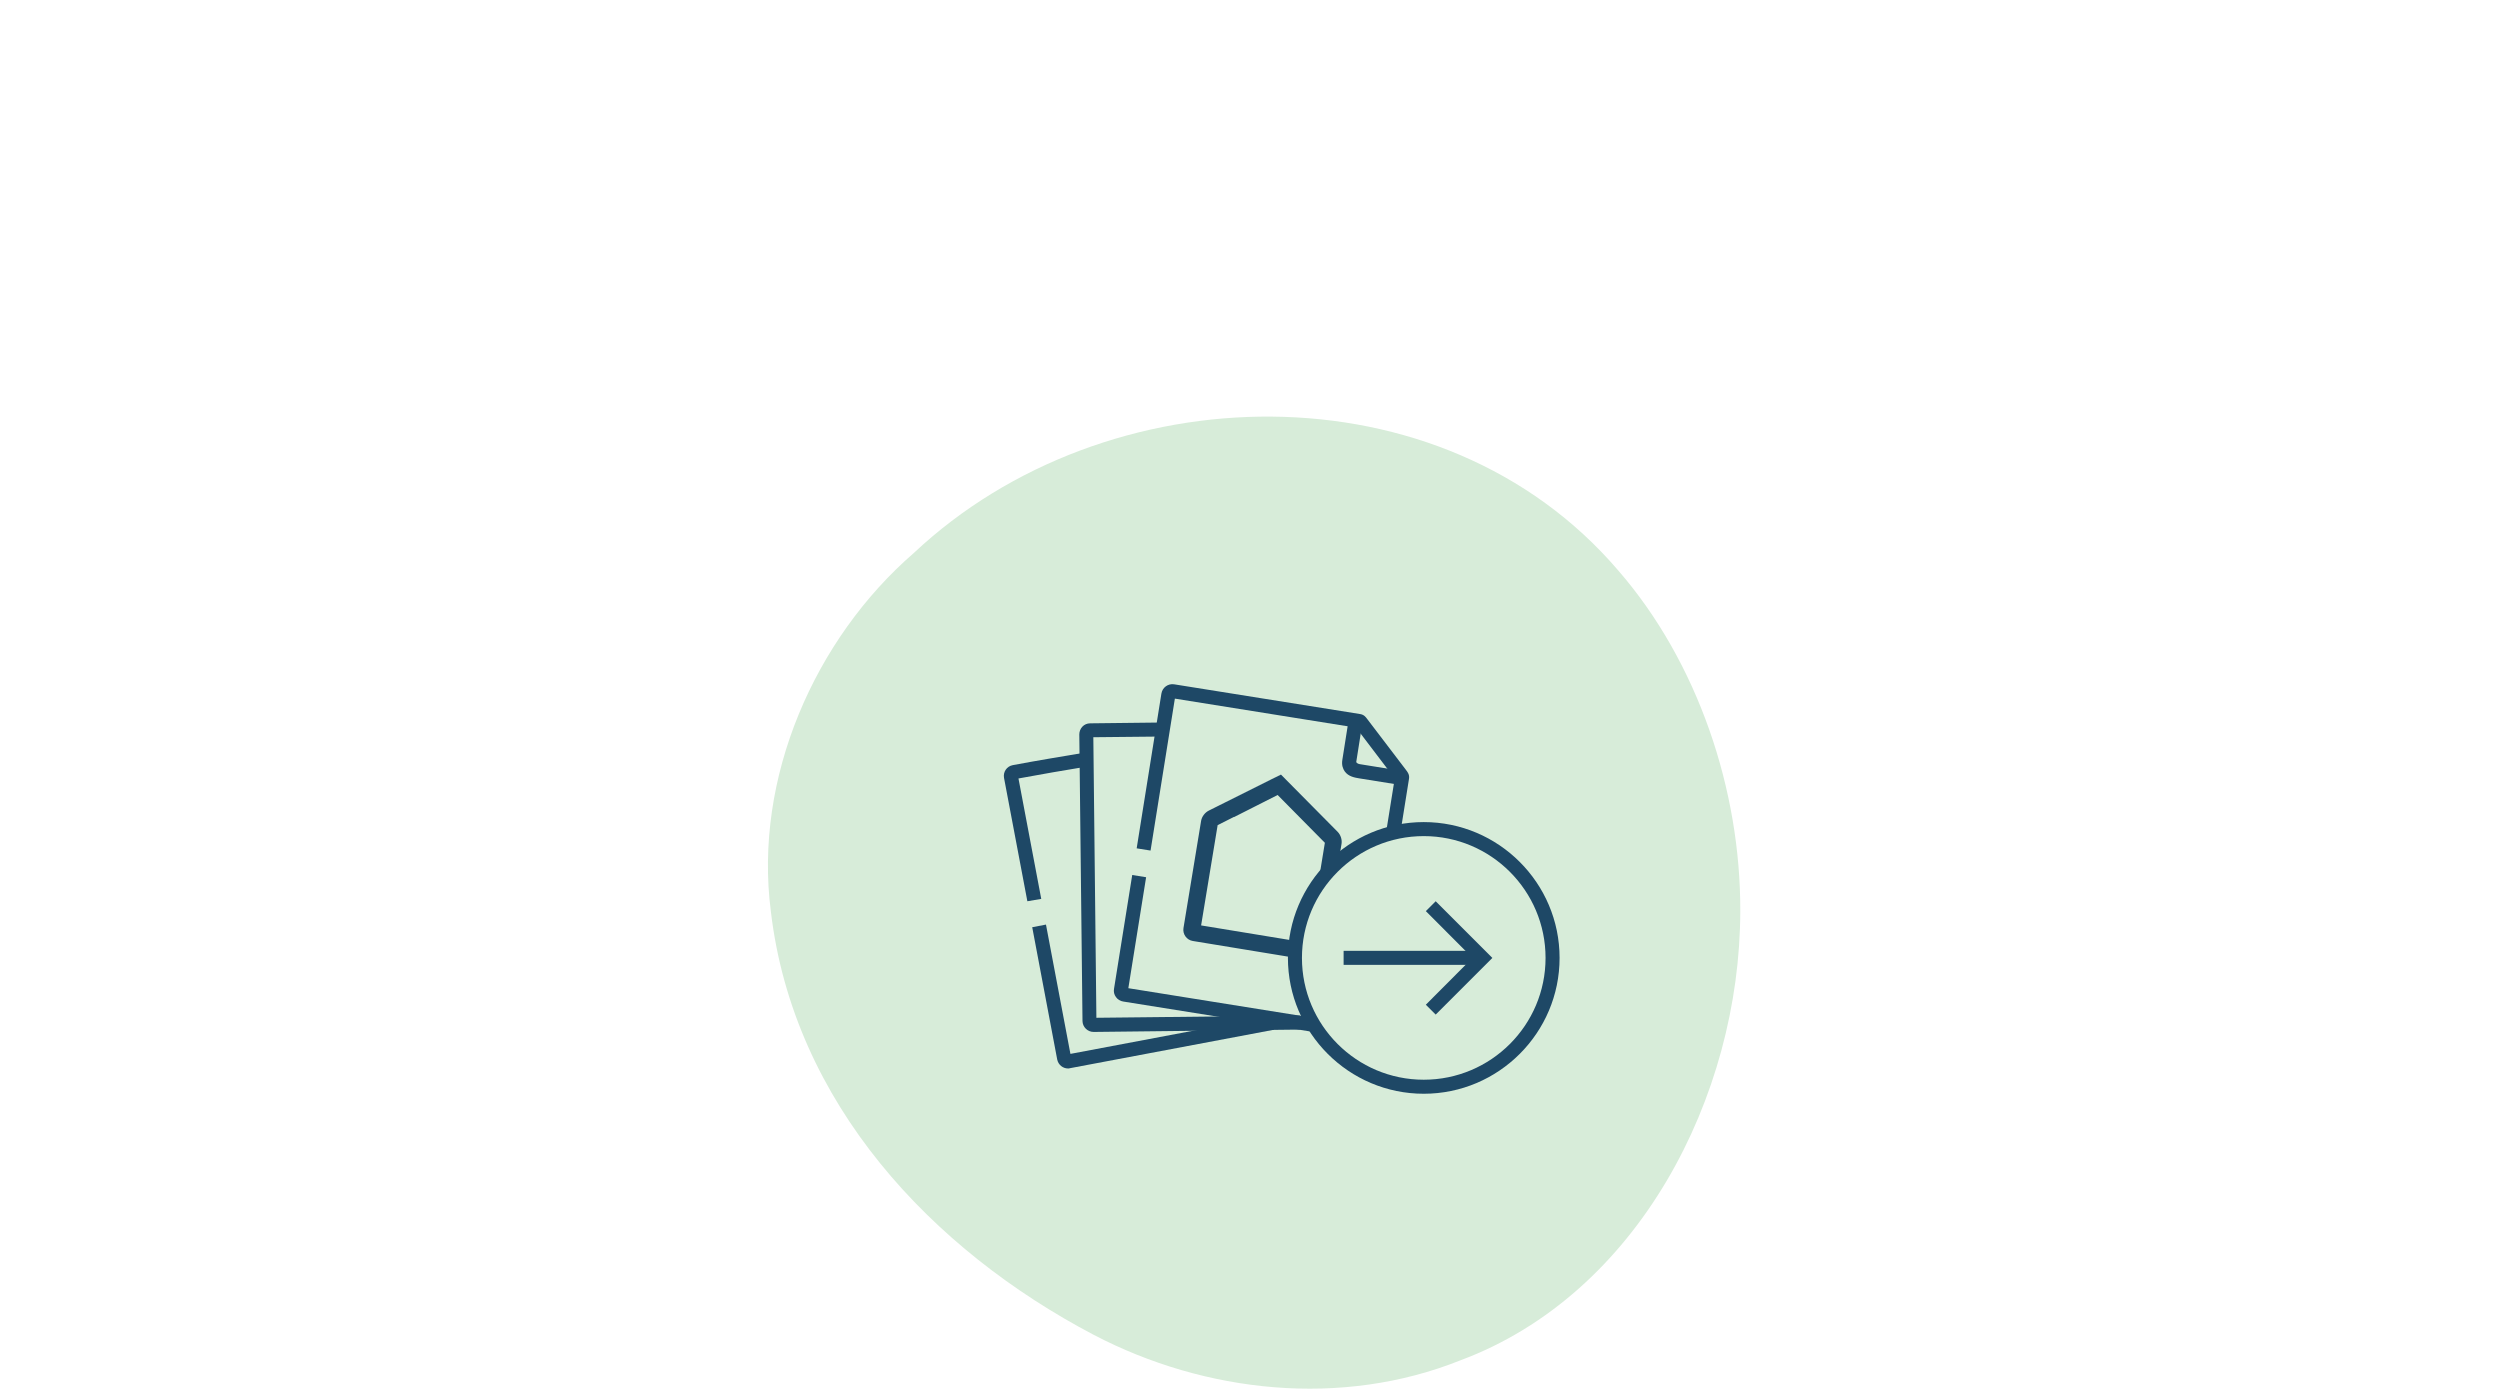 <?xml version="1.0" encoding="utf-8"?>
<!-- Generator: Adobe Illustrator 27.7.0, SVG Export Plug-In . SVG Version: 6.00 Build 0)  -->
<svg version="1.1" id="Opmaak" xmlns="http://www.w3.org/2000/svg" xmlns:xlink="http://www.w3.org/1999/xlink" x="0px" y="0px"
	 width="180px" height="100px" viewBox="0 0 180 100" style="enable-background:new 0 0 180 100;" xml:space="preserve">
<style type="text/css">
	.st0{fill:#E5D9E6;}
	.st1{fill:#D7ECD9;}
	.st2{fill:#DFF1FC;}
	.st3{fill:#FFD8B6;}
	.st4{fill:#1E4866;}
	.st5{fill:#FFF1B2;}
	.st6{fill:#CCE8E5;}
	.st7{fill:#FBE2E2;}
	.st8{fill:#E4E4D7;}
	.st9{fill:#FFE5CE;}
	.st10{fill:#B4DEF7;}
	.st11{fill:#FFF1E4;}
	.st12{fill:#E8EDF0;}
</style>
<path class="st1" d="M116.51,41.07c-12.7-14.85-36.87-14.26-50.71-1.26c-7.15,6.2-11.54,16.21-10.3,25.8
	c1.62,13.84,11.63,24.4,23.25,30.5c8.02,4.19,17.85,5.26,26.41,1.83c12.74-4.75,20.12-18.92,20.14-32.34
	C125.33,56.88,122.25,47.68,116.51,41.07z"/>
<path class="st4" d="M76.9,76.93c-0.37,0-0.7-0.26-0.78-0.64l-1.8-9.53l0.99-0.19l1.76,9.31l14.47-2.73l0.19,0.99l-14.69,2.77
	C76.99,76.93,76.94,76.93,76.9,76.93z M76.86,75.93C76.86,75.93,76.85,75.93,76.86,75.93L76.86,75.93z M73.97,64.89l-1.68-8.88
	c-0.08-0.43,0.2-0.84,0.63-0.92c1.7-0.32,3.46-0.61,5.24-0.91l0.17,1c-1.7,0.28-3.38,0.57-5,0.87l1.64,8.67L73.97,64.89z"/>
<path class="st4" d="M78.74,74.3c-0.43,0-0.79-0.35-0.8-0.78l-0.23-20.64c0-0.21,0.08-0.41,0.22-0.56s0.34-0.24,0.56-0.24l5.2-0.06
	l0.01,1.01l-4.98,0.05l0.22,20.2l14.64-0.16l0.01,1.01L78.74,74.3C78.75,74.3,78.74,74.3,78.74,74.3z M78.73,52.87L78.73,52.87
	C78.73,52.87,78.73,52.87,78.73,52.87z"/>
<path class="st4" d="M97.74,74.8c-0.04,0-0.08,0-0.13-0.01l-16.74-2.68c-0.21-0.03-0.4-0.15-0.52-0.32
	c-0.13-0.17-0.18-0.39-0.14-0.6l1.31-8.19l1,0.16l-1.28,7.99l16.34,2.62l2.84-17.72l-2.78-3.66l-13.05-2.09l-1.75,10.94l-1-0.16
	l1.78-11.14c0.07-0.44,0.48-0.74,0.92-0.67l13.38,2.14c0.28,0.04,0.41,0.21,0.52,0.36l2.78,3.65c0.14,0.18,0.27,0.36,0.23,0.64
	l-2.89,18.06c-0.03,0.21-0.15,0.4-0.32,0.52C98.07,74.74,97.91,74.8,97.74,74.8z M97.54,73.96C97.54,73.96,97.54,73.96,97.54,73.96
	L97.54,73.96z M97.74,52.4C97.74,52.4,97.74,52.4,97.74,52.4L97.74,52.4z"/>
<path class="st4" d="M100.84,56.52l-2.99-0.48c-0.29-0.05-0.76-0.12-1.03-0.5c-0.11-0.16-0.24-0.43-0.17-0.84l0.46-2.92l1,0.16
	l-0.46,2.92c0.04,0.13,0.24,0.16,0.32,0.17l3.04,0.49L100.84,56.52z"/>
<path class="st4" d="M96.55,59.68l-3.64-3.67c0,0-0.01,0-0.01-0.01l-0.61-0.63l-0.78,0.39c0,0,0,0-0.01,0l-4.63,2.32
	c-0.37,0.18-0.65,0.57-0.72,0.97l-1.27,7.72c-0.1,0.62,0.32,1.2,0.94,1.31l8.52,1.4c0.62,0.1,1.2-0.32,1.3-0.94l1.27-7.72
	C96.98,60.42,96.84,59.97,96.55,59.68z M93.94,67.53l-7.09-1.17l1.11-6.74l0.77-0.39l0.01,0.01l3.18-1.61l2.5,2.54l0.01-0.01
	l0.61,0.62L93.94,67.53L93.94,67.53z"/>
<path class="st1" d="M94.53,69.82c-0.08,0-0.16-0.01-0.24-0.02l-8.52-1.4c-0.79-0.13-1.33-0.88-1.2-1.68L85.84,59
	c0.08-0.51,0.43-0.98,0.89-1.21l4.72-2.36l0.01,0l0.9-0.45l4.42,4.47c0.37,0.37,0.54,0.93,0.45,1.43l-1.27,7.72
	C95.85,69.31,95.23,69.82,94.53,69.82z M91.56,56.1l-4.54,2.27c-0.27,0.14-0.49,0.43-0.54,0.73l-1.27,7.72
	c-0.07,0.44,0.23,0.86,0.67,0.93l8.52,1.4c0.44,0.07,0.85-0.23,0.92-0.67l1.27-7.72c0.05-0.3-0.06-0.64-0.27-0.86v0l-4.09-4.13
	L91.56,56.1L91.56,56.1z M94.21,67.9l-7.73-1.27l1.19-7.22l1.17-0.59l0.01,0.01l3.14-1.59l3.4,3.44L94.21,67.9z M87.22,66.1
	l6.45,1.06l1.02-6.26l-2.84-2.86l-3.21,1.62l-0.01-0.01l-0.38,0.19L87.22,66.1z"/>
<g>
	<circle class="st1" cx="102.51" cy="68.97" r="9.27"/>
	<path class="st4" d="M102.51,78.75c-5.39,0-9.78-4.39-9.78-9.78s4.39-9.78,9.78-9.78s9.78,4.39,9.78,9.78S107.9,78.75,102.51,78.75
		z M102.51,60.2c-4.84,0-8.77,3.93-8.77,8.77s3.93,8.77,8.77,8.77s8.77-3.93,8.77-8.77S107.35,60.2,102.51,60.2z"/>
</g>
<g>
	<rect x="96.74" y="68.46" class="st4" width="9.71" height="1.01"/>
	<polygon class="st4" points="103.37,73.05 102.66,72.34 106.02,68.97 102.66,65.6 103.37,64.89 107.45,68.97 	"/>
</g>
</svg>

